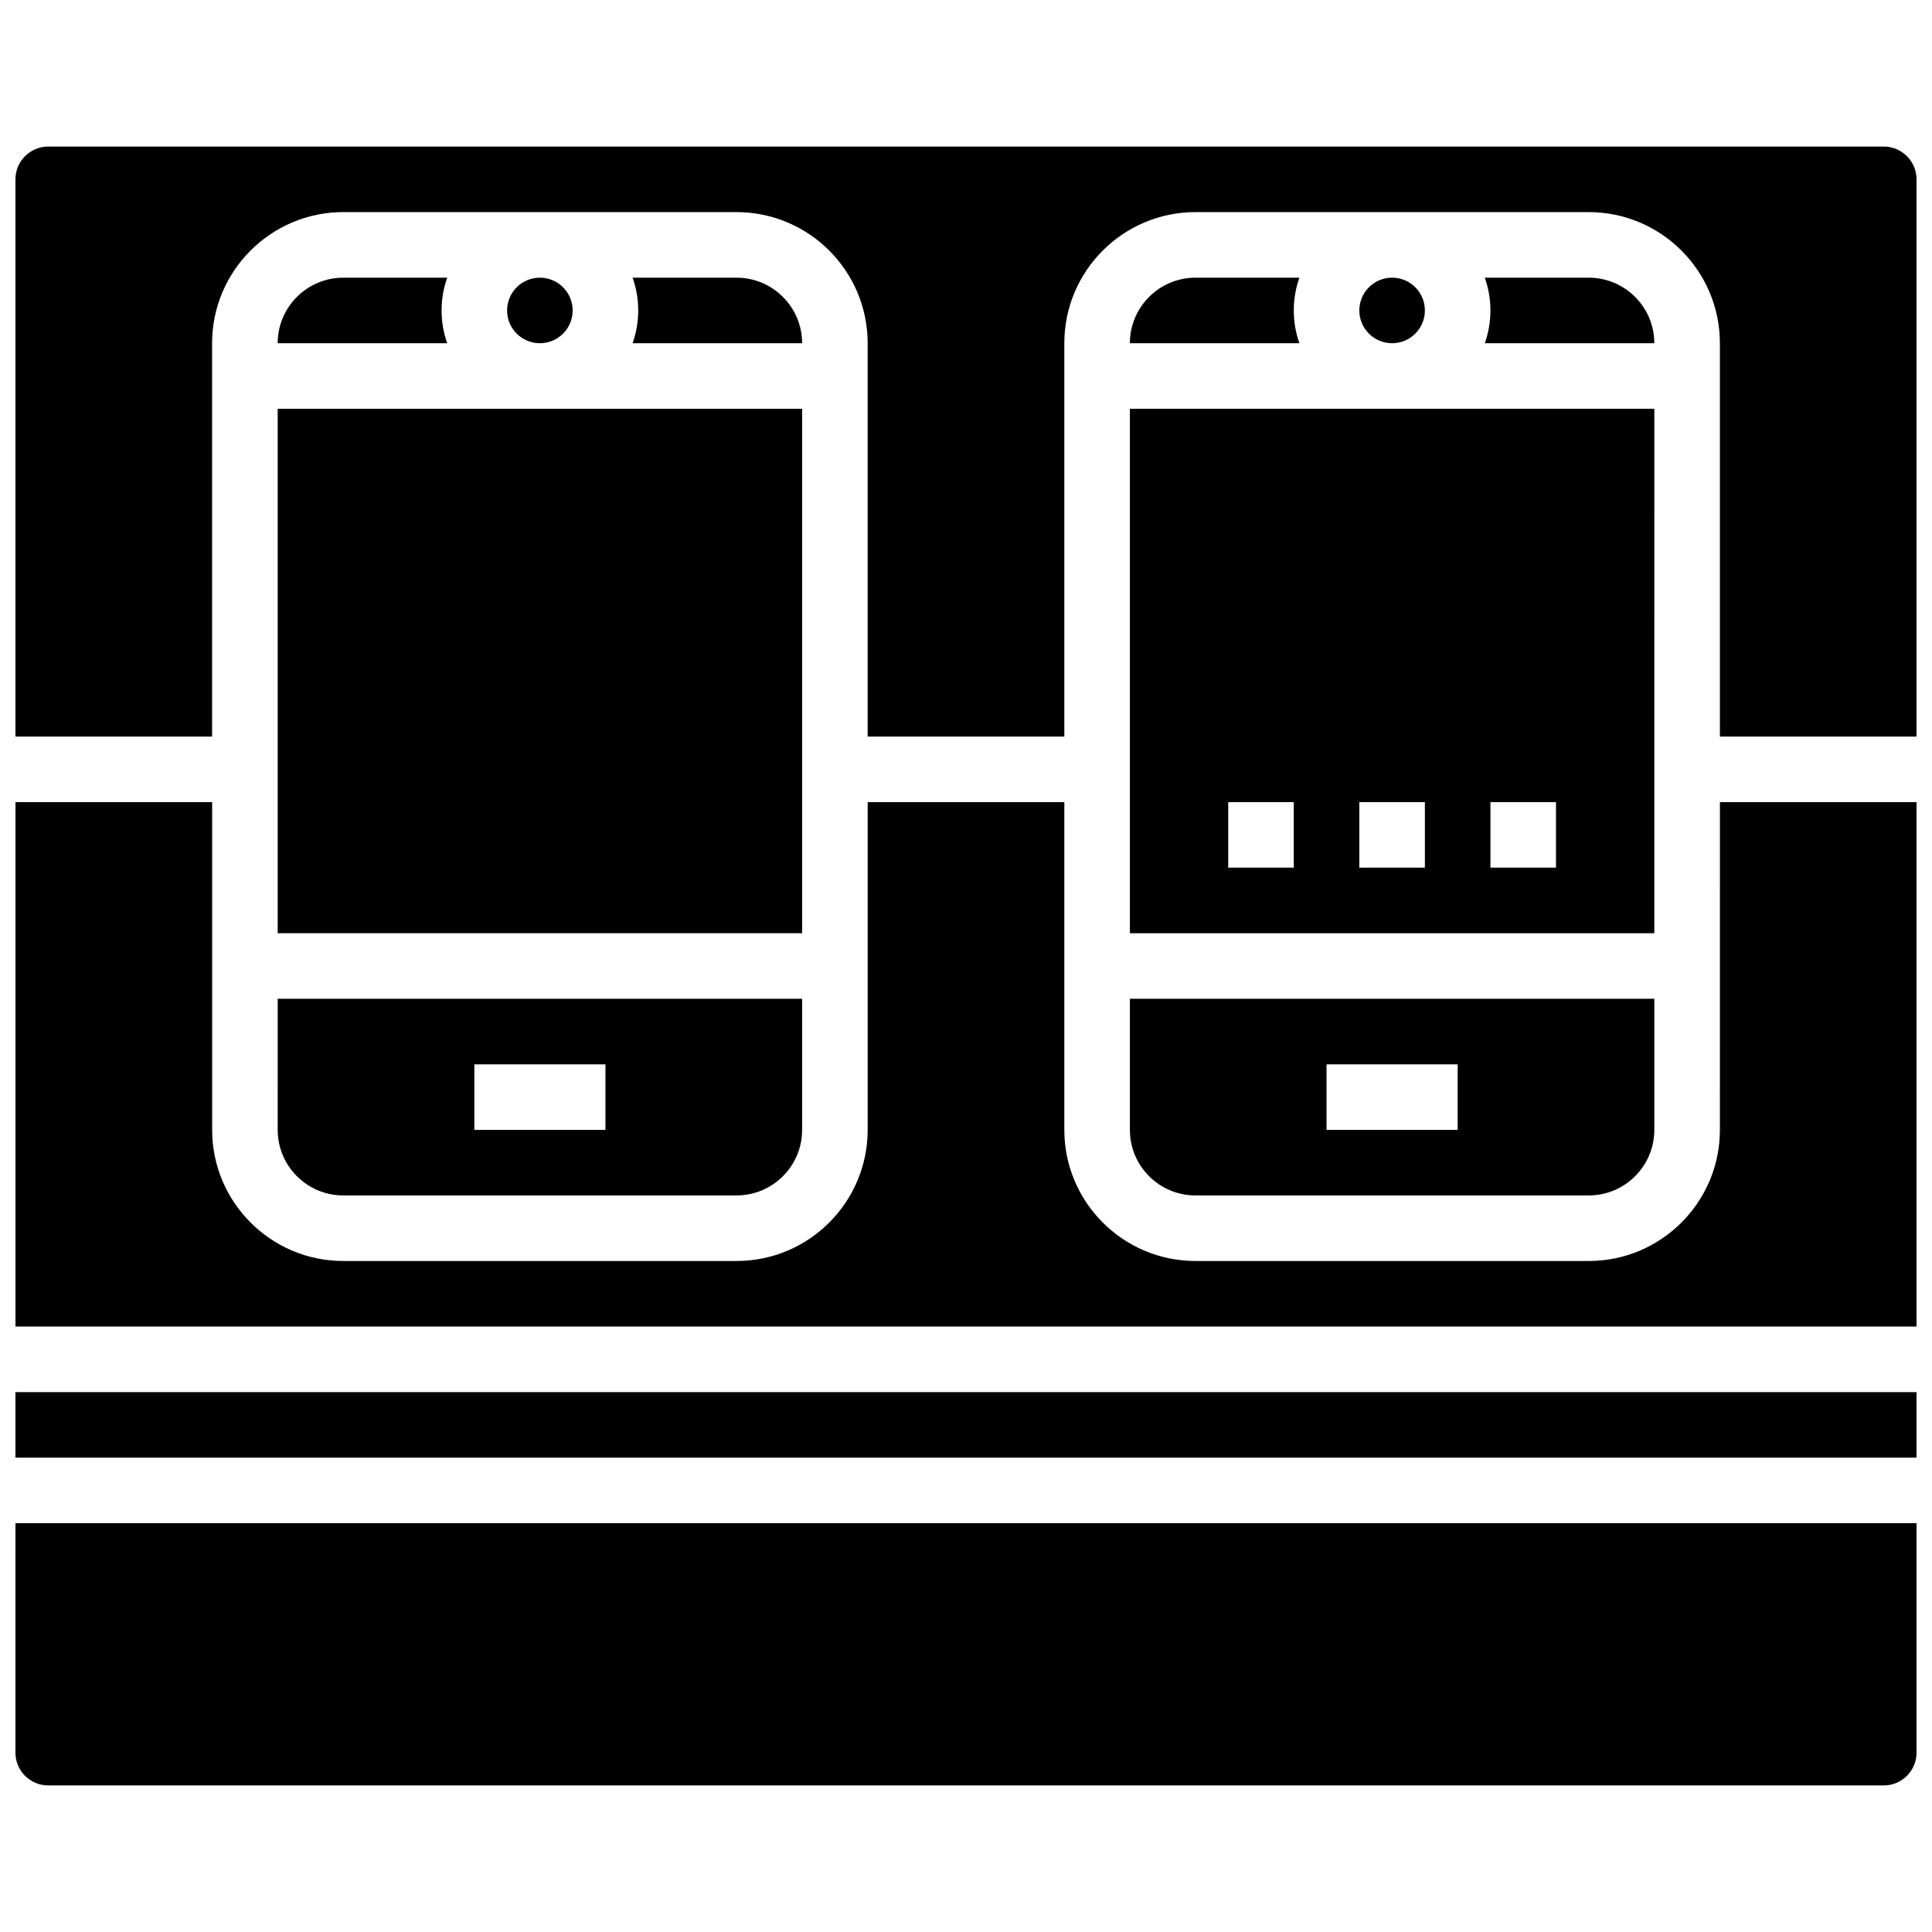 <?xml version="1.0" encoding="UTF-8"?>
<!-- Uploaded to: ICON Repo, www.svgrepo.com, Generator: ICON Repo Mixer Tools -->
<svg width="800px" height="800px" version="1.1" viewBox="144 144 512 512" xmlns="http://www.w3.org/2000/svg">
 <defs>
  <clipPath id="d">
   <path d="m148.09 512h503.81v19h-503.81z"/>
  </clipPath>
  <clipPath id="c">
   <path d="m148.09 356h503.81v140h-503.81z"/>
  </clipPath>
  <clipPath id="b">
   <path d="m148.09 547h503.81v71h-503.81z"/>
  </clipPath>
  <clipPath id="a">
   <path d="m148.09 182h503.81v158h-503.81z"/>
  </clipPath>
 </defs>
 <path d="m295.76 226.27c0 4.801-3.891 8.688-8.688 8.688s-8.684-3.887-8.684-8.688c0-4.797 3.887-8.684 8.684-8.684s8.688 3.887 8.688 8.684"/>
 <path d="m356.57 234.96c0-9.578-7.793-17.371-17.371-17.371h-27.555c0.965 2.719 1.492 5.641 1.492 8.688 0 3.047-0.531 5.969-1.492 8.688z"/>
 <path d="m217.59 443.43c0 9.578 7.793 17.371 17.371 17.371h104.24c9.578 0 17.371-7.793 17.371-17.371v-34.746h-138.98zm52.117-17.371h34.746v17.371h-34.746z"/>
 <path d="m217.59 252.33h138.98v138.98h-138.98z"/>
 <g clip-path="url(#d)">
  <path d="m148.09 512.92h503.81v17.371h-503.81z"/>
 </g>
 <g clip-path="url(#c)">
  <path d="m599.79 443.43c0 19.16-15.586 34.746-34.746 34.746h-104.24c-19.16 0-34.746-15.586-34.746-34.746v-86.863h-52.117v86.863c0 19.16-15.586 34.746-34.746 34.746h-104.23c-19.16 0-34.746-15.586-34.746-34.746v-86.863h-52.117v138.98h503.81v-138.98h-52.117z"/>
 </g>
 <path d="m460.8 217.59c-9.578 0-17.371 7.793-17.371 17.371h44.926c-0.965-2.719-1.492-5.641-1.492-8.688s0.531-5.969 1.492-8.688z"/>
 <g clip-path="url(#b)">
  <path d="m148.09 608.47c0 4.789 3.898 8.688 8.688 8.688h486.44c4.789 0 8.688-3.898 8.688-8.688v-60.805h-503.81z"/>
 </g>
 <path d="m234.96 217.59c-9.578 0-17.371 7.793-17.371 17.371h44.926c-0.965-2.719-1.492-5.641-1.492-8.688s0.531-5.969 1.492-8.688z"/>
 <path d="m521.61 226.27c0 4.801-3.891 8.688-8.688 8.688s-8.688-3.887-8.688-8.688c0-4.797 3.891-8.684 8.688-8.684s8.688 3.887 8.688 8.684"/>
 <path d="m582.41 234.96c0-9.578-7.793-17.371-17.371-17.371h-27.555c0.965 2.719 1.492 5.641 1.492 8.688 0 3.047-0.531 5.969-1.492 8.688z"/>
 <path d="m443.43 391.31h138.98l0.004-138.98h-138.98zm95.551-34.746h17.371v17.371h-17.371zm-34.746 0h17.371v17.371h-17.371zm-34.746 0h17.371v17.371h-17.371z"/>
 <g clip-path="url(#a)">
  <path d="m643.22 182.84h-486.44c-4.789 0-8.688 3.894-8.688 8.688v147.67h52.117v-104.24c0-19.16 15.586-34.746 34.746-34.746h104.24c19.16 0 34.746 15.586 34.746 34.746v104.24h52.117v-104.24c0-19.16 15.586-34.746 34.746-34.746h104.24c19.16 0 34.746 15.586 34.746 34.746v104.24h52.117l-0.004-147.67c0-4.793-3.894-8.688-8.684-8.688z"/>
 </g>
 <path d="m443.43 443.43c0 9.578 7.793 17.371 17.371 17.371h104.24c9.578 0 17.371-7.793 17.371-17.371v-34.746h-138.98zm52.117-17.371h34.746v17.371h-34.746z"/>
</svg>